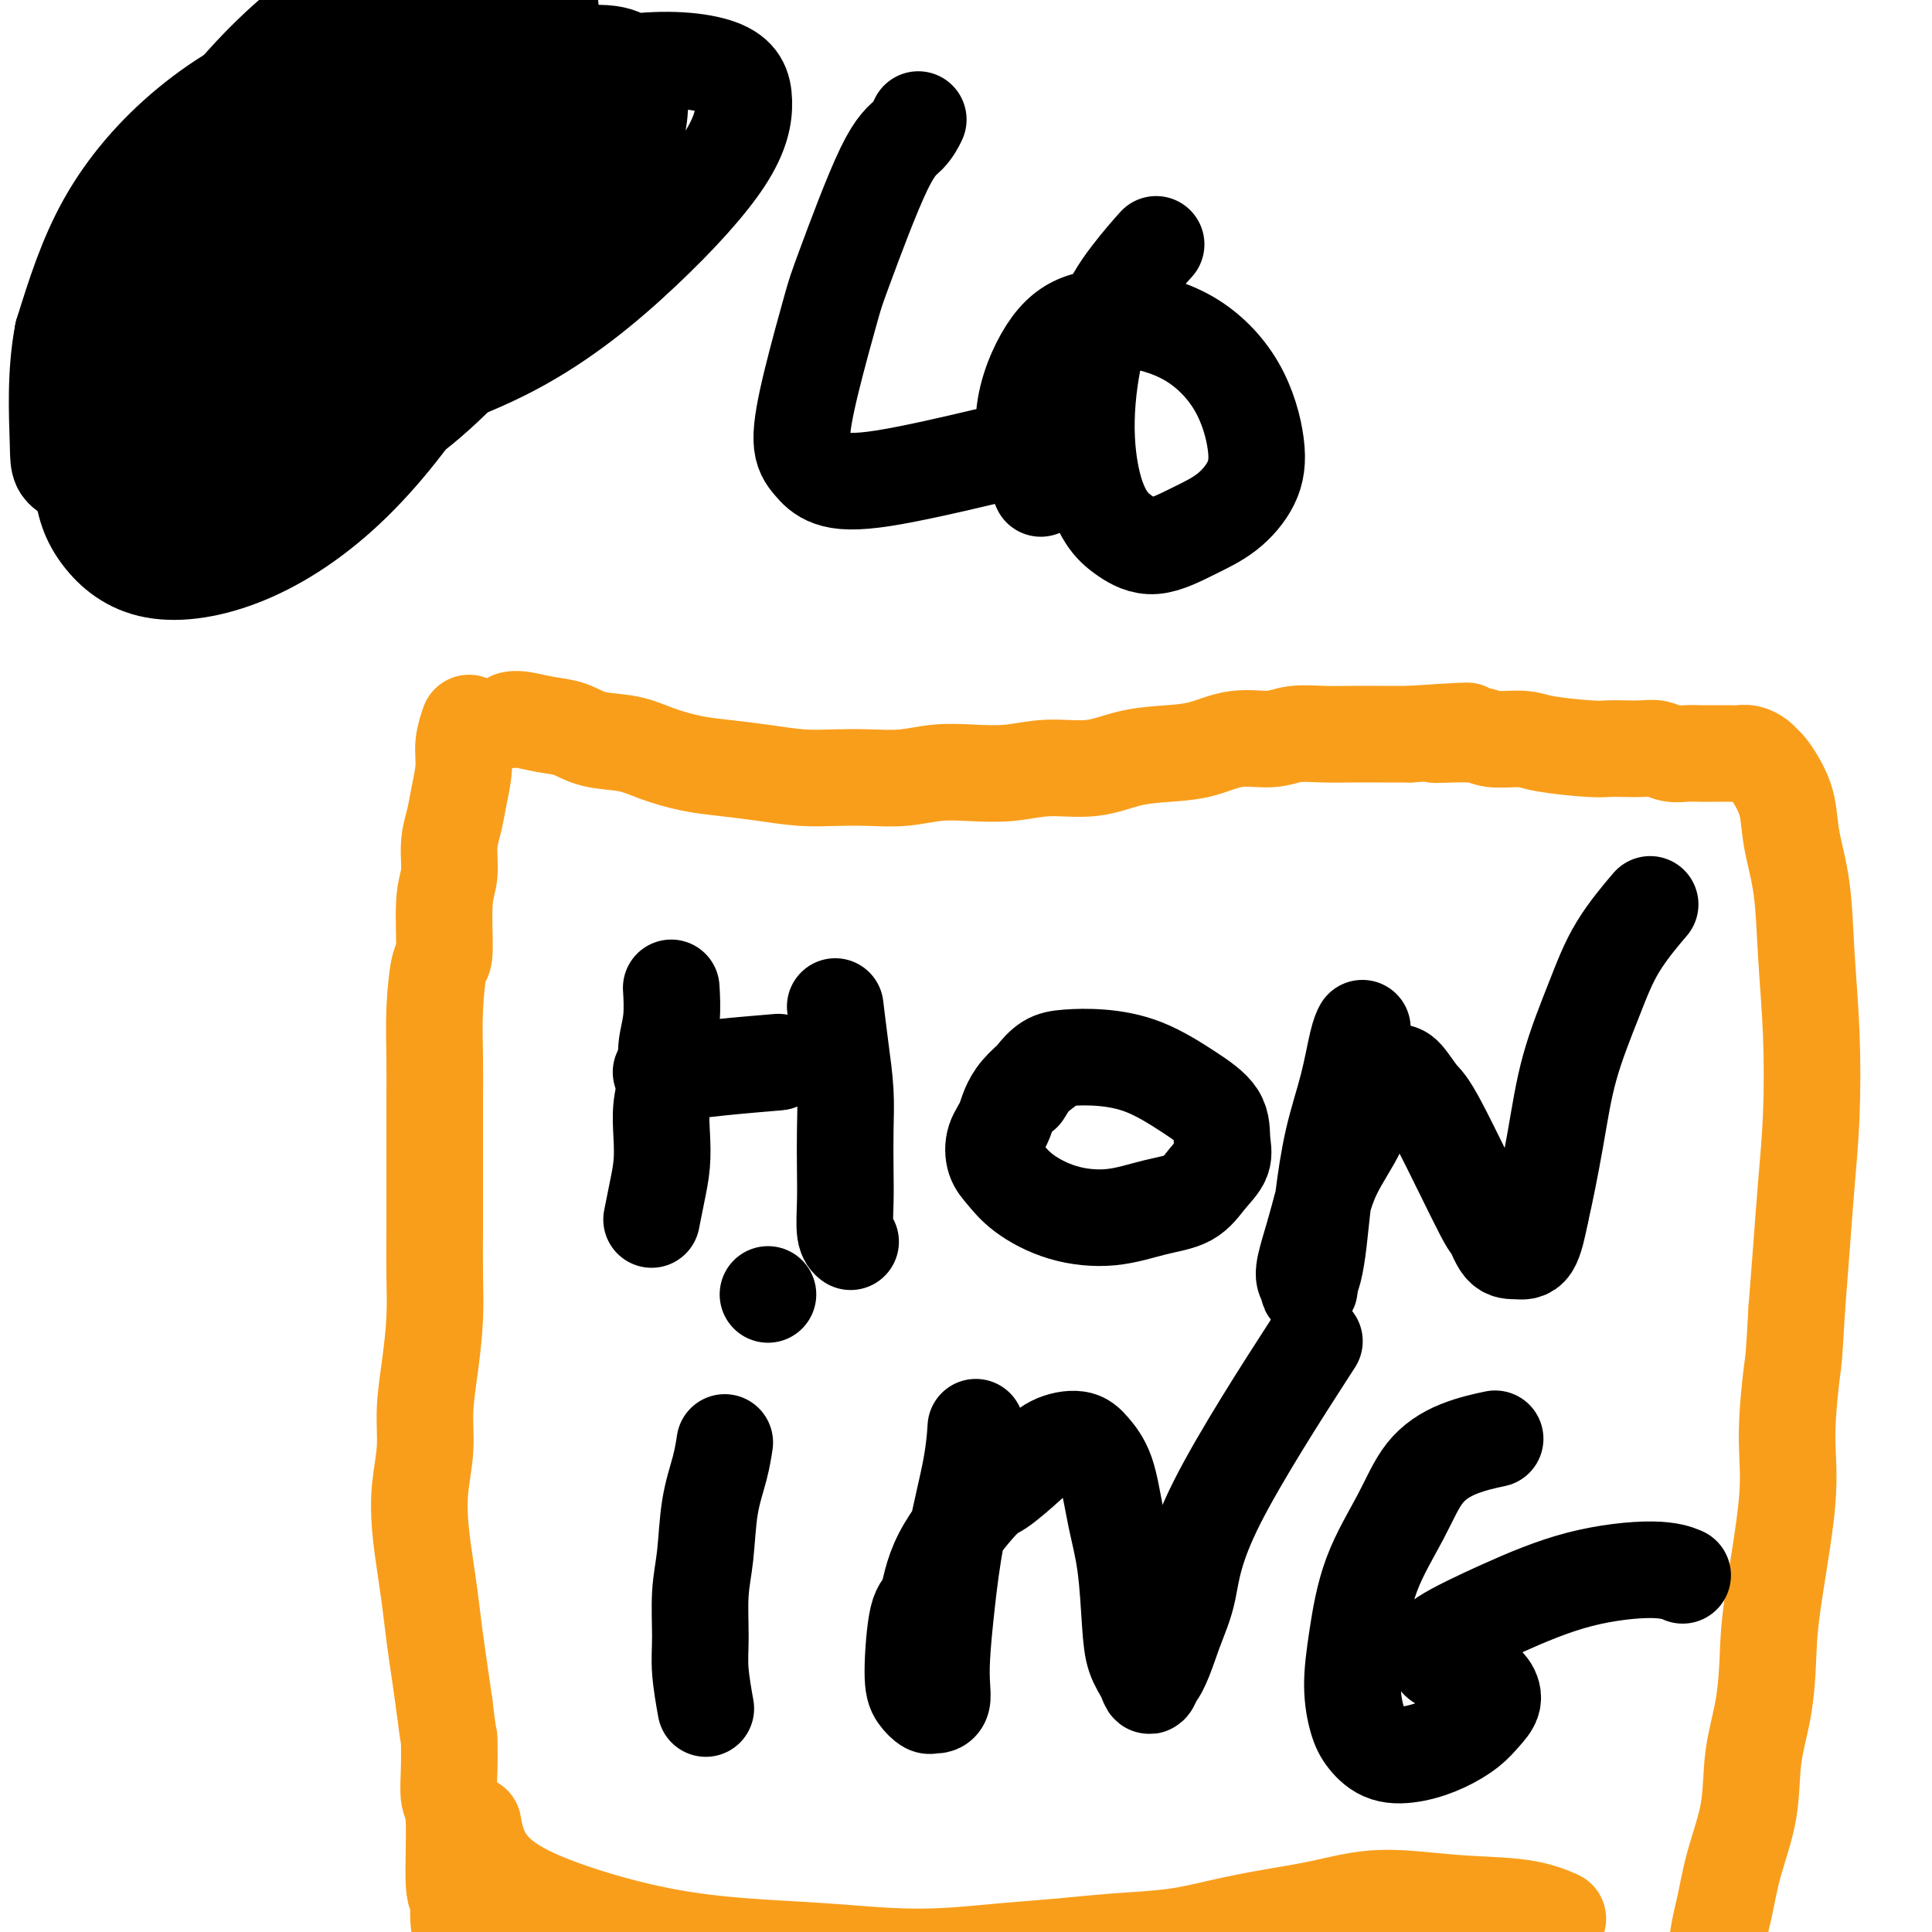 <svg viewBox='0 0 400 400' version='1.1' xmlns='http://www.w3.org/2000/svg' xmlns:xlink='http://www.w3.org/1999/xlink'><g fill='none' stroke='#F99E1B' stroke-width='20' stroke-linecap='round' stroke-linejoin='round'><path d='M97,150c0.009,-0.025 0.017,-0.049 0,0c-0.017,0.049 -0.060,0.172 0,0c0.060,-0.172 0.224,-0.637 0,0c-0.224,0.637 -0.835,2.377 -1,4c-0.165,1.623 0.114,3.130 0,5c-0.114,1.870 -0.623,4.104 -1,6c-0.377,1.896 -0.622,3.455 -1,5c-0.378,1.545 -0.889,3.076 -1,5c-0.111,1.924 0.177,4.240 0,6c-0.177,1.760 -0.818,2.964 -1,6c-0.182,3.036 0.095,7.905 0,10c-0.095,2.095 -0.561,1.418 -1,3c-0.439,1.582 -0.850,5.424 -1,9c-0.150,3.576 -0.040,6.886 0,10c0.040,3.114 0.011,6.031 0,9c-0.011,2.969 -0.002,5.991 0,9c0.002,3.009 -0.002,6.006 0,9c0.002,2.994 0.011,5.985 0,9c-0.011,3.015 -0.040,6.054 0,9c0.040,2.946 0.151,5.801 0,9c-0.151,3.199 -0.563,6.744 -1,10c-0.437,3.256 -0.899,6.224 -1,9c-0.101,2.776 0.158,5.359 0,8c-0.158,2.641 -0.733,5.341 -1,8c-0.267,2.659 -0.226,5.276 0,8c0.226,2.724 0.638,5.556 1,8c0.362,2.444 0.674,4.500 1,7c0.326,2.500 0.665,5.442 1,8c0.335,2.558 0.667,4.731 1,7c0.333,2.269 0.666,4.635 1,7'/><path d='M92,353c0.995,8.273 0.984,6.456 1,7c0.016,0.544 0.061,3.449 0,6c-0.061,2.551 -0.228,4.749 0,6c0.228,1.251 0.851,1.555 1,5c0.149,3.445 -0.177,10.030 0,13c0.177,2.970 0.857,2.323 1,3c0.143,0.677 -0.250,2.676 0,5c0.250,2.324 1.144,4.972 2,7c0.856,2.028 1.673,3.437 2,4c0.327,0.563 0.163,0.282 0,0'/><path d='M106,149c0.029,-0.007 0.058,-0.014 0,0c-0.058,0.014 -0.202,0.049 0,0c0.202,-0.049 0.752,-0.183 2,0c1.248,0.183 3.195,0.682 5,1c1.805,0.318 3.468,0.456 5,1c1.532,0.544 2.935,1.494 5,2c2.065,0.506 4.794,0.569 7,1c2.206,0.431 3.890,1.229 6,2c2.110,0.771 4.645,1.513 7,2c2.355,0.487 4.529,0.719 7,1c2.471,0.281 5.239,0.612 8,1c2.761,0.388 5.513,0.832 8,1c2.487,0.168 4.707,0.059 7,0c2.293,-0.059 4.659,-0.067 7,0c2.341,0.067 4.657,0.210 7,0c2.343,-0.210 4.715,-0.772 7,-1c2.285,-0.228 4.485,-0.120 7,0c2.515,0.120 5.346,0.253 8,0c2.654,-0.253 5.131,-0.893 8,-1c2.869,-0.107 6.130,0.317 9,0c2.870,-0.317 5.348,-1.376 8,-2c2.652,-0.624 5.477,-0.812 8,-1c2.523,-0.188 4.743,-0.376 7,-1c2.257,-0.624 4.552,-1.684 7,-2c2.448,-0.316 5.048,0.111 7,0c1.952,-0.111 3.255,-0.762 5,-1c1.745,-0.238 3.932,-0.064 6,0c2.068,0.064 4.018,0.017 6,0c1.982,-0.017 3.995,-0.005 6,0c2.005,0.005 4.003,0.002 6,0'/><path d='M292,152c20.546,-1.375 8.910,-0.313 6,0c-2.910,0.313 2.907,-0.123 6,0c3.093,0.123 3.461,0.803 5,1c1.539,0.197 4.249,-0.091 6,0c1.751,0.091 2.545,0.561 5,1c2.455,0.439 6.572,0.849 9,1c2.428,0.151 3.167,0.044 4,0c0.833,-0.044 1.759,-0.026 3,0c1.241,0.026 2.797,0.060 4,0c1.203,-0.060 2.054,-0.212 3,0c0.946,0.212 1.986,0.789 3,1c1.014,0.211 2.001,0.057 3,0c0.999,-0.057 2.011,-0.016 3,0c0.989,0.016 1.956,0.007 3,0c1.044,-0.007 2.164,-0.013 3,0c0.836,0.013 1.389,0.044 2,0c0.611,-0.044 1.280,-0.162 2,0c0.720,0.162 1.492,0.603 2,1c0.508,0.397 0.751,0.749 1,1c0.249,0.251 0.504,0.402 1,1c0.496,0.598 1.232,1.643 2,3c0.768,1.357 1.568,3.025 2,5c0.432,1.975 0.495,4.255 1,7c0.505,2.745 1.453,5.954 2,10c0.547,4.046 0.694,8.929 1,14c0.306,5.071 0.773,10.328 1,16c0.227,5.672 0.216,11.757 0,17c-0.216,5.243 -0.635,9.642 -1,14c-0.365,4.358 -0.676,8.674 -1,13c-0.324,4.326 -0.662,8.663 -1,13'/><path d='M372,271c-0.618,11.121 -0.662,10.424 -1,13c-0.338,2.576 -0.968,8.425 -1,13c-0.032,4.575 0.534,7.874 0,14c-0.534,6.126 -2.169,15.078 -3,21c-0.831,5.922 -0.859,8.814 -1,12c-0.141,3.186 -0.394,6.666 -1,10c-0.606,3.334 -1.564,6.523 -2,10c-0.436,3.477 -0.348,7.241 -1,11c-0.652,3.759 -2.042,7.513 -3,11c-0.958,3.487 -1.484,6.708 -2,9c-0.516,2.292 -1.024,3.656 -2,11c-0.976,7.344 -2.422,20.670 -3,26c-0.578,5.330 -0.289,2.665 0,0'/><path d='M98,378c0.016,0.089 0.031,0.178 0,0c-0.031,-0.178 -0.109,-0.625 0,0c0.109,0.625 0.405,2.320 1,4c0.595,1.680 1.488,3.343 3,5c1.512,1.657 3.644,3.308 7,5c3.356,1.692 7.936,3.423 13,5c5.064,1.577 10.611,2.998 16,4c5.389,1.002 10.621,1.586 16,2c5.379,0.414 10.907,0.658 16,1c5.093,0.342 9.753,0.782 14,1c4.247,0.218 8.082,0.214 12,0c3.918,-0.214 7.920,-0.638 12,-1c4.080,-0.362 8.239,-0.664 12,-1c3.761,-0.336 7.124,-0.708 11,-1c3.876,-0.292 8.266,-0.503 12,-1c3.734,-0.497 6.813,-1.279 10,-2c3.187,-0.721 6.482,-1.383 10,-2c3.518,-0.617 7.259,-1.191 11,-2c3.741,-0.809 7.483,-1.852 12,-2c4.517,-0.148 9.809,0.600 15,1c5.191,0.400 10.282,0.454 14,1c3.718,0.546 6.062,1.585 7,2c0.938,0.415 0.469,0.208 0,0'/></g>
<g fill='none' stroke='#000000' stroke-width='20' stroke-linecap='round' stroke-linejoin='round'><path d='M139,205c0.000,0.001 0.000,0.001 0,0c-0.000,-0.001 -0.000,-0.005 0,0c0.000,0.005 0.001,0.019 0,0c-0.001,-0.019 -0.004,-0.072 0,0c0.004,0.072 0.016,0.268 0,0c-0.016,-0.268 -0.061,-1.000 0,0c0.061,1.000 0.226,3.732 0,6c-0.226,2.268 -0.844,4.072 -1,6c-0.156,1.928 0.152,3.981 0,6c-0.152,2.019 -0.762,4.006 -1,6c-0.238,1.994 -0.102,3.996 0,6c0.102,2.004 0.172,4.011 0,6c-0.172,1.989 -0.585,3.958 -1,6c-0.415,2.042 -0.833,4.155 -1,5c-0.167,0.845 -0.084,0.423 0,0'/><path d='M173,209c-0.006,-0.049 -0.012,-0.098 0,0c0.012,0.098 0.042,0.344 0,0c-0.042,-0.344 -0.155,-1.276 0,0c0.155,1.276 0.578,4.762 1,8c0.422,3.238 0.844,6.229 1,9c0.156,2.771 0.045,5.320 0,8c-0.045,2.680 -0.026,5.489 0,8c0.026,2.511 0.059,4.725 0,7c-0.059,2.275 -0.208,4.613 0,6c0.208,1.387 0.774,1.825 1,2c0.226,0.175 0.113,0.088 0,0'/><path d='M137,222c0.003,0.000 0.006,0.001 0,0c-0.006,-0.001 -0.021,-0.003 0,0c0.021,0.003 0.077,0.011 0,0c-0.077,-0.011 -0.289,-0.042 0,0c0.289,0.042 1.077,0.155 3,0c1.923,-0.155 4.979,-0.580 9,-1c4.021,-0.420 9.006,-0.834 11,-1c1.994,-0.166 0.997,-0.083 0,0'/><path d='M218,220c-0.192,0.140 -0.384,0.280 0,0c0.384,-0.280 1.345,-0.980 0,0c-1.345,0.980 -4.996,3.640 -7,6c-2.004,2.360 -2.360,4.419 -3,6c-0.640,1.581 -1.565,2.682 -2,4c-0.435,1.318 -0.381,2.852 0,4c0.381,1.148 1.089,1.909 2,3c0.911,1.091 2.025,2.512 4,4c1.975,1.488 4.811,3.042 8,4c3.189,0.958 6.733,1.320 10,1c3.267,-0.320 6.259,-1.323 9,-2c2.741,-0.677 5.232,-1.030 7,-2c1.768,-0.970 2.812,-2.558 4,-4c1.188,-1.442 2.520,-2.739 3,-4c0.480,-1.261 0.108,-2.485 0,-4c-0.108,-1.515 0.046,-3.320 -1,-5c-1.046,-1.680 -3.294,-3.233 -6,-5c-2.706,-1.767 -5.869,-3.747 -9,-5c-3.131,-1.253 -6.230,-1.778 -9,-2c-2.770,-0.222 -5.212,-0.140 -7,0c-1.788,0.140 -2.923,0.336 -4,1c-1.077,0.664 -2.098,1.794 -3,3c-0.902,1.206 -1.686,2.487 -2,3c-0.314,0.513 -0.157,0.256 0,0'/><path d='M282,213c-0.020,0.036 -0.039,0.072 0,0c0.039,-0.072 0.137,-0.252 0,0c-0.137,0.252 -0.509,0.936 -1,3c-0.491,2.064 -1.101,5.508 -2,9c-0.899,3.492 -2.087,7.033 -3,11c-0.913,3.967 -1.551,8.360 -2,12c-0.449,3.640 -0.707,6.528 -1,9c-0.293,2.472 -0.619,4.529 -1,6c-0.381,1.471 -0.818,2.356 -1,3c-0.182,0.644 -0.110,1.047 0,1c0.110,-0.047 0.257,-0.543 0,-1c-0.257,-0.457 -0.916,-0.876 -1,-2c-0.084,-1.124 0.409,-2.954 1,-5c0.591,-2.046 1.279,-4.309 2,-7c0.721,-2.691 1.473,-5.811 3,-9c1.527,-3.189 3.827,-6.448 5,-9c1.173,-2.552 1.219,-4.396 2,-6c0.781,-1.604 2.296,-2.966 3,-4c0.704,-1.034 0.598,-1.740 1,-2c0.402,-0.260 1.313,-0.074 2,0c0.687,0.074 1.149,0.037 2,1c0.851,0.963 2.090,2.927 3,4c0.910,1.073 1.492,1.254 4,6c2.508,4.746 6.941,14.058 9,18c2.059,3.942 1.745,2.515 2,3c0.255,0.485 1.079,2.883 2,4c0.921,1.117 1.940,0.955 3,1c1.060,0.045 2.160,0.299 3,-1c0.840,-1.299 1.420,-4.149 2,-7'/><path d='M319,251c0.873,-3.759 2.056,-9.656 3,-15c0.944,-5.344 1.648,-10.134 3,-15c1.352,-4.866 3.352,-9.810 5,-14c1.648,-4.190 2.944,-7.628 5,-11c2.056,-3.372 4.873,-6.678 6,-8c1.127,-1.322 0.563,-0.661 0,0'/><path d='M150,299c-0.016,0.105 -0.031,0.210 0,0c0.031,-0.210 0.110,-0.735 0,0c-0.110,0.735 -0.407,2.730 -1,5c-0.593,2.270 -1.480,4.816 -2,8c-0.520,3.184 -0.671,7.005 -1,10c-0.329,2.995 -0.834,5.164 -1,8c-0.166,2.836 0.007,6.337 0,9c-0.007,2.663 -0.194,4.486 0,7c0.194,2.514 0.770,5.718 1,7c0.230,1.282 0.115,0.641 0,0'/><path d='M159,268c0.000,0.000 0.000,0.000 0,0c0.000,0.000 0.000,0.000 0,0c0.000,0.000 0.000,0.000 0,0c0.000,0.000 0.000,0.000 0,0c0.000,0.000 0.000,0.000 0,0'/><path d='M202,296c0.003,-0.041 0.005,-0.082 0,0c-0.005,0.082 -0.018,0.289 0,0c0.018,-0.289 0.068,-1.072 0,0c-0.068,1.072 -0.253,3.998 -1,8c-0.747,4.002 -2.056,9.079 -3,14c-0.944,4.921 -1.524,9.687 -2,14c-0.476,4.313 -0.849,8.175 -1,11c-0.151,2.825 -0.081,4.615 0,6c0.081,1.385 0.173,2.366 0,3c-0.173,0.634 -0.611,0.922 -1,1c-0.389,0.078 -0.729,-0.053 -1,0c-0.271,0.053 -0.472,0.290 -1,0c-0.528,-0.290 -1.381,-1.106 -2,-2c-0.619,-0.894 -1.004,-1.865 -1,-5c0.004,-3.135 0.396,-8.433 1,-11c0.604,-2.567 1.420,-2.402 2,-4c0.580,-1.598 0.922,-4.960 3,-9c2.078,-4.040 5.890,-8.758 8,-11c2.110,-2.242 2.518,-2.008 4,-3c1.482,-0.992 4.039,-3.210 6,-5c1.961,-1.790 3.326,-3.150 5,-4c1.674,-0.850 3.657,-1.189 5,-1c1.343,0.189 2.048,0.905 3,2c0.952,1.095 2.152,2.568 3,5c0.848,2.432 1.344,5.823 2,9c0.656,3.177 1.471,6.138 2,10c0.529,3.862 0.772,8.623 1,12c0.228,3.377 0.443,5.369 1,7c0.557,1.631 1.458,2.901 2,4c0.542,1.099 0.726,2.028 1,2c0.274,-0.028 0.637,-1.014 1,-2'/><path d='M239,347c1.363,-1.038 2.771,-5.632 4,-9c1.229,-3.368 2.278,-5.511 3,-9c0.722,-3.489 1.118,-8.324 6,-18c4.882,-9.676 14.252,-24.193 18,-30c3.748,-5.807 1.874,-2.903 0,0'/><path d='M309,298c-0.163,0.034 -0.327,0.069 0,0c0.327,-0.069 1.143,-0.240 0,0c-1.143,0.240 -4.246,0.892 -7,2c-2.754,1.108 -5.159,2.671 -7,5c-1.841,2.329 -3.118,5.424 -5,9c-1.882,3.576 -4.370,7.632 -6,12c-1.630,4.368 -2.402,9.048 -3,13c-0.598,3.952 -1.022,7.176 -1,10c0.022,2.824 0.490,5.249 1,7c0.510,1.751 1.064,2.828 2,4c0.936,1.172 2.256,2.438 4,3c1.744,0.562 3.911,0.419 6,0c2.089,-0.419 4.099,-1.113 6,-2c1.901,-0.887 3.692,-1.966 5,-3c1.308,-1.034 2.132,-2.021 3,-3c0.868,-0.979 1.781,-1.949 2,-3c0.219,-1.051 -0.256,-2.182 -1,-3c-0.744,-0.818 -1.756,-1.322 -3,-2c-1.244,-0.678 -2.721,-1.530 -4,-2c-1.279,-0.470 -2.360,-0.559 -3,-1c-0.640,-0.441 -0.840,-1.233 -1,-2c-0.160,-0.767 -0.280,-1.508 2,-3c2.280,-1.492 6.962,-3.734 12,-6c5.038,-2.266 10.433,-4.556 16,-6c5.567,-1.444 11.307,-2.043 15,-2c3.693,0.043 5.341,0.726 6,1c0.659,0.274 0.330,0.137 0,0'/><path d='M52,19c-0.133,0.044 -0.266,0.088 0,0c0.266,-0.088 0.930,-0.307 0,0c-0.930,0.307 -3.453,1.139 -6,4c-2.547,2.861 -5.118,7.750 -7,13c-1.882,5.250 -3.077,10.862 -3,17c0.077,6.138 1.424,12.801 3,18c1.576,5.199 3.381,8.934 6,12c2.619,3.066 6.052,5.463 10,6c3.948,0.537 8.411,-0.788 13,-3c4.589,-2.212 9.304,-5.312 14,-10c4.696,-4.688 9.373,-10.963 13,-18c3.627,-7.037 6.203,-14.834 7,-21c0.797,-6.166 -0.187,-10.699 -1,-15c-0.813,-4.301 -1.456,-8.370 -7,-10c-5.544,-1.630 -15.989,-0.821 -24,2c-8.011,2.821 -13.589,7.655 -20,14c-6.411,6.345 -13.656,14.203 -19,23c-5.344,8.797 -8.787,18.534 -11,27c-2.213,8.466 -3.197,15.661 -3,21c0.197,5.339 1.576,8.821 4,12c2.424,3.179 5.892,6.056 11,7c5.108,0.944 11.856,-0.046 19,-3c7.144,-2.954 14.683,-7.873 22,-15c7.317,-7.127 14.413,-16.461 20,-26c5.587,-9.539 9.665,-19.282 11,-28c1.335,-8.718 -0.072,-16.409 -3,-22c-2.928,-5.591 -7.376,-9.081 -14,-11c-6.624,-1.919 -15.425,-2.267 -24,0c-8.575,2.267 -16.924,7.149 -24,13c-7.076,5.851 -12.879,12.672 -17,20c-4.121,7.328 -6.561,15.164 -9,23'/><path d='M13,69c-1.611,8.189 -1.137,17.161 -1,22c0.137,4.839 -0.063,5.545 2,7c2.063,1.455 6.390,3.660 10,8c3.610,4.340 6.503,10.815 23,-3c16.497,-13.815 46.596,-47.920 59,-63c12.404,-15.080 7.112,-11.134 6,-15c-1.112,-3.866 1.955,-15.545 2,-22c0.045,-6.455 -2.933,-7.688 -8,-9c-5.067,-1.312 -12.224,-2.705 -20,-1c-7.776,1.705 -16.171,6.506 -24,13c-7.829,6.494 -15.093,14.682 -21,23c-5.907,8.318 -10.456,16.768 -13,25c-2.544,8.232 -3.083,16.247 -2,23c1.083,6.753 3.789,12.244 7,16c3.211,3.756 6.927,5.778 14,6c7.073,0.222 17.504,-1.355 27,-6c9.496,-4.645 18.059,-12.356 25,-20c6.941,-7.644 12.261,-15.219 16,-23c3.739,-7.781 5.899,-15.768 6,-22c0.101,-6.232 -1.856,-10.710 -5,-14c-3.144,-3.290 -7.476,-5.391 -14,-5c-6.524,0.391 -15.241,3.275 -23,8c-7.759,4.725 -14.562,11.291 -20,18c-5.438,6.709 -9.512,13.560 -12,20c-2.488,6.440 -3.390,12.470 -3,17c0.390,4.530 2.070,7.559 5,10c2.930,2.441 7.108,4.292 14,4c6.892,-0.292 16.497,-2.728 25,-7c8.503,-4.272 15.905,-10.381 22,-17c6.095,-6.619 10.884,-13.748 13,-21c2.116,-7.252 1.558,-14.626 1,-22'/><path d='M124,19c-1.842,-4.846 -6.946,-5.960 -11,-6c-4.054,-0.040 -7.059,0.995 -13,2c-5.941,1.005 -14.819,1.979 -25,12c-10.181,10.021 -21.664,29.088 -26,37c-4.336,7.912 -1.526,4.669 0,5c1.526,0.331 1.768,4.236 5,6c3.232,1.764 9.453,1.388 18,-1c8.547,-2.388 19.421,-6.788 28,-12c8.579,-5.212 14.863,-11.237 20,-17c5.137,-5.763 9.128,-11.265 11,-16c1.872,-4.735 1.624,-8.704 1,-12c-0.624,-3.296 -1.625,-5.919 -8,-6c-6.375,-0.081 -18.123,2.379 -28,7c-9.877,4.621 -17.884,11.403 -24,18c-6.116,6.597 -10.341,13.010 -13,19c-2.659,5.990 -3.753,11.557 -4,16c-0.247,4.443 0.353,7.761 3,10c2.647,2.239 7.341,3.399 16,2c8.659,-1.399 21.282,-5.358 32,-11c10.718,-5.642 19.531,-12.967 27,-20c7.469,-7.033 13.595,-13.775 17,-19c3.405,-5.225 4.089,-8.932 4,-12c-0.089,-3.068 -0.952,-5.498 -5,-7c-4.048,-1.502 -11.283,-2.075 -19,-1c-7.717,1.075 -15.917,3.797 -23,7c-7.083,3.203 -13.048,6.887 -17,10c-3.952,3.113 -5.890,5.655 -7,8c-1.110,2.345 -1.390,4.495 -1,6c0.390,1.505 1.451,2.367 4,3c2.549,0.633 6.585,1.038 11,0c4.415,-1.038 9.207,-3.519 14,-6'/><path d='M111,41c4.611,-3.746 9.137,-10.113 11,-13c1.863,-2.887 1.063,-2.296 0,-3c-1.063,-0.704 -2.388,-2.704 -8,-2c-5.612,0.704 -15.511,4.113 -26,13c-10.489,8.887 -21.568,23.254 -26,29c-4.432,5.746 -2.216,2.873 0,0'/><path d='M190,25c0.010,-0.020 0.019,-0.040 0,0c-0.019,0.040 -0.068,0.139 0,0c0.068,-0.139 0.252,-0.518 0,0c-0.252,0.518 -0.942,1.932 -2,3c-1.058,1.068 -2.485,1.790 -5,7c-2.515,5.210 -6.119,14.907 -8,20c-1.881,5.093 -2.040,5.581 -3,9c-0.960,3.419 -2.722,9.767 -4,15c-1.278,5.233 -2.073,9.349 -2,12c0.073,2.651 1.014,3.837 2,5c0.986,1.163 2.017,2.301 4,3c1.983,0.699 4.919,0.957 11,0c6.081,-0.957 15.309,-3.131 19,-4c3.691,-0.869 1.846,-0.435 0,0'/><path d='M239,51c0.029,-0.033 0.059,-0.066 0,0c-0.059,0.066 -0.206,0.230 0,0c0.206,-0.230 0.764,-0.854 0,0c-0.764,0.854 -2.851,3.187 -5,6c-2.149,2.813 -4.358,6.107 -6,11c-1.642,4.893 -2.715,11.384 -3,17c-0.285,5.616 0.217,10.358 1,14c0.783,3.642 1.846,6.185 3,8c1.154,1.815 2.400,2.904 4,4c1.600,1.096 3.555,2.200 6,2c2.445,-0.200 5.379,-1.704 8,-3c2.621,-1.296 4.928,-2.384 7,-4c2.072,-1.616 3.909,-3.761 5,-6c1.091,-2.239 1.434,-4.572 1,-8c-0.434,-3.428 -1.647,-7.950 -4,-12c-2.353,-4.050 -5.846,-7.626 -10,-10c-4.154,-2.374 -8.969,-3.545 -13,-4c-4.031,-0.455 -7.279,-0.194 -10,1c-2.721,1.194 -4.915,3.320 -7,7c-2.085,3.680 -4.061,8.914 -4,14c0.061,5.086 2.160,10.025 3,12c0.840,1.975 0.420,0.988 0,0'/></g>
</svg>
